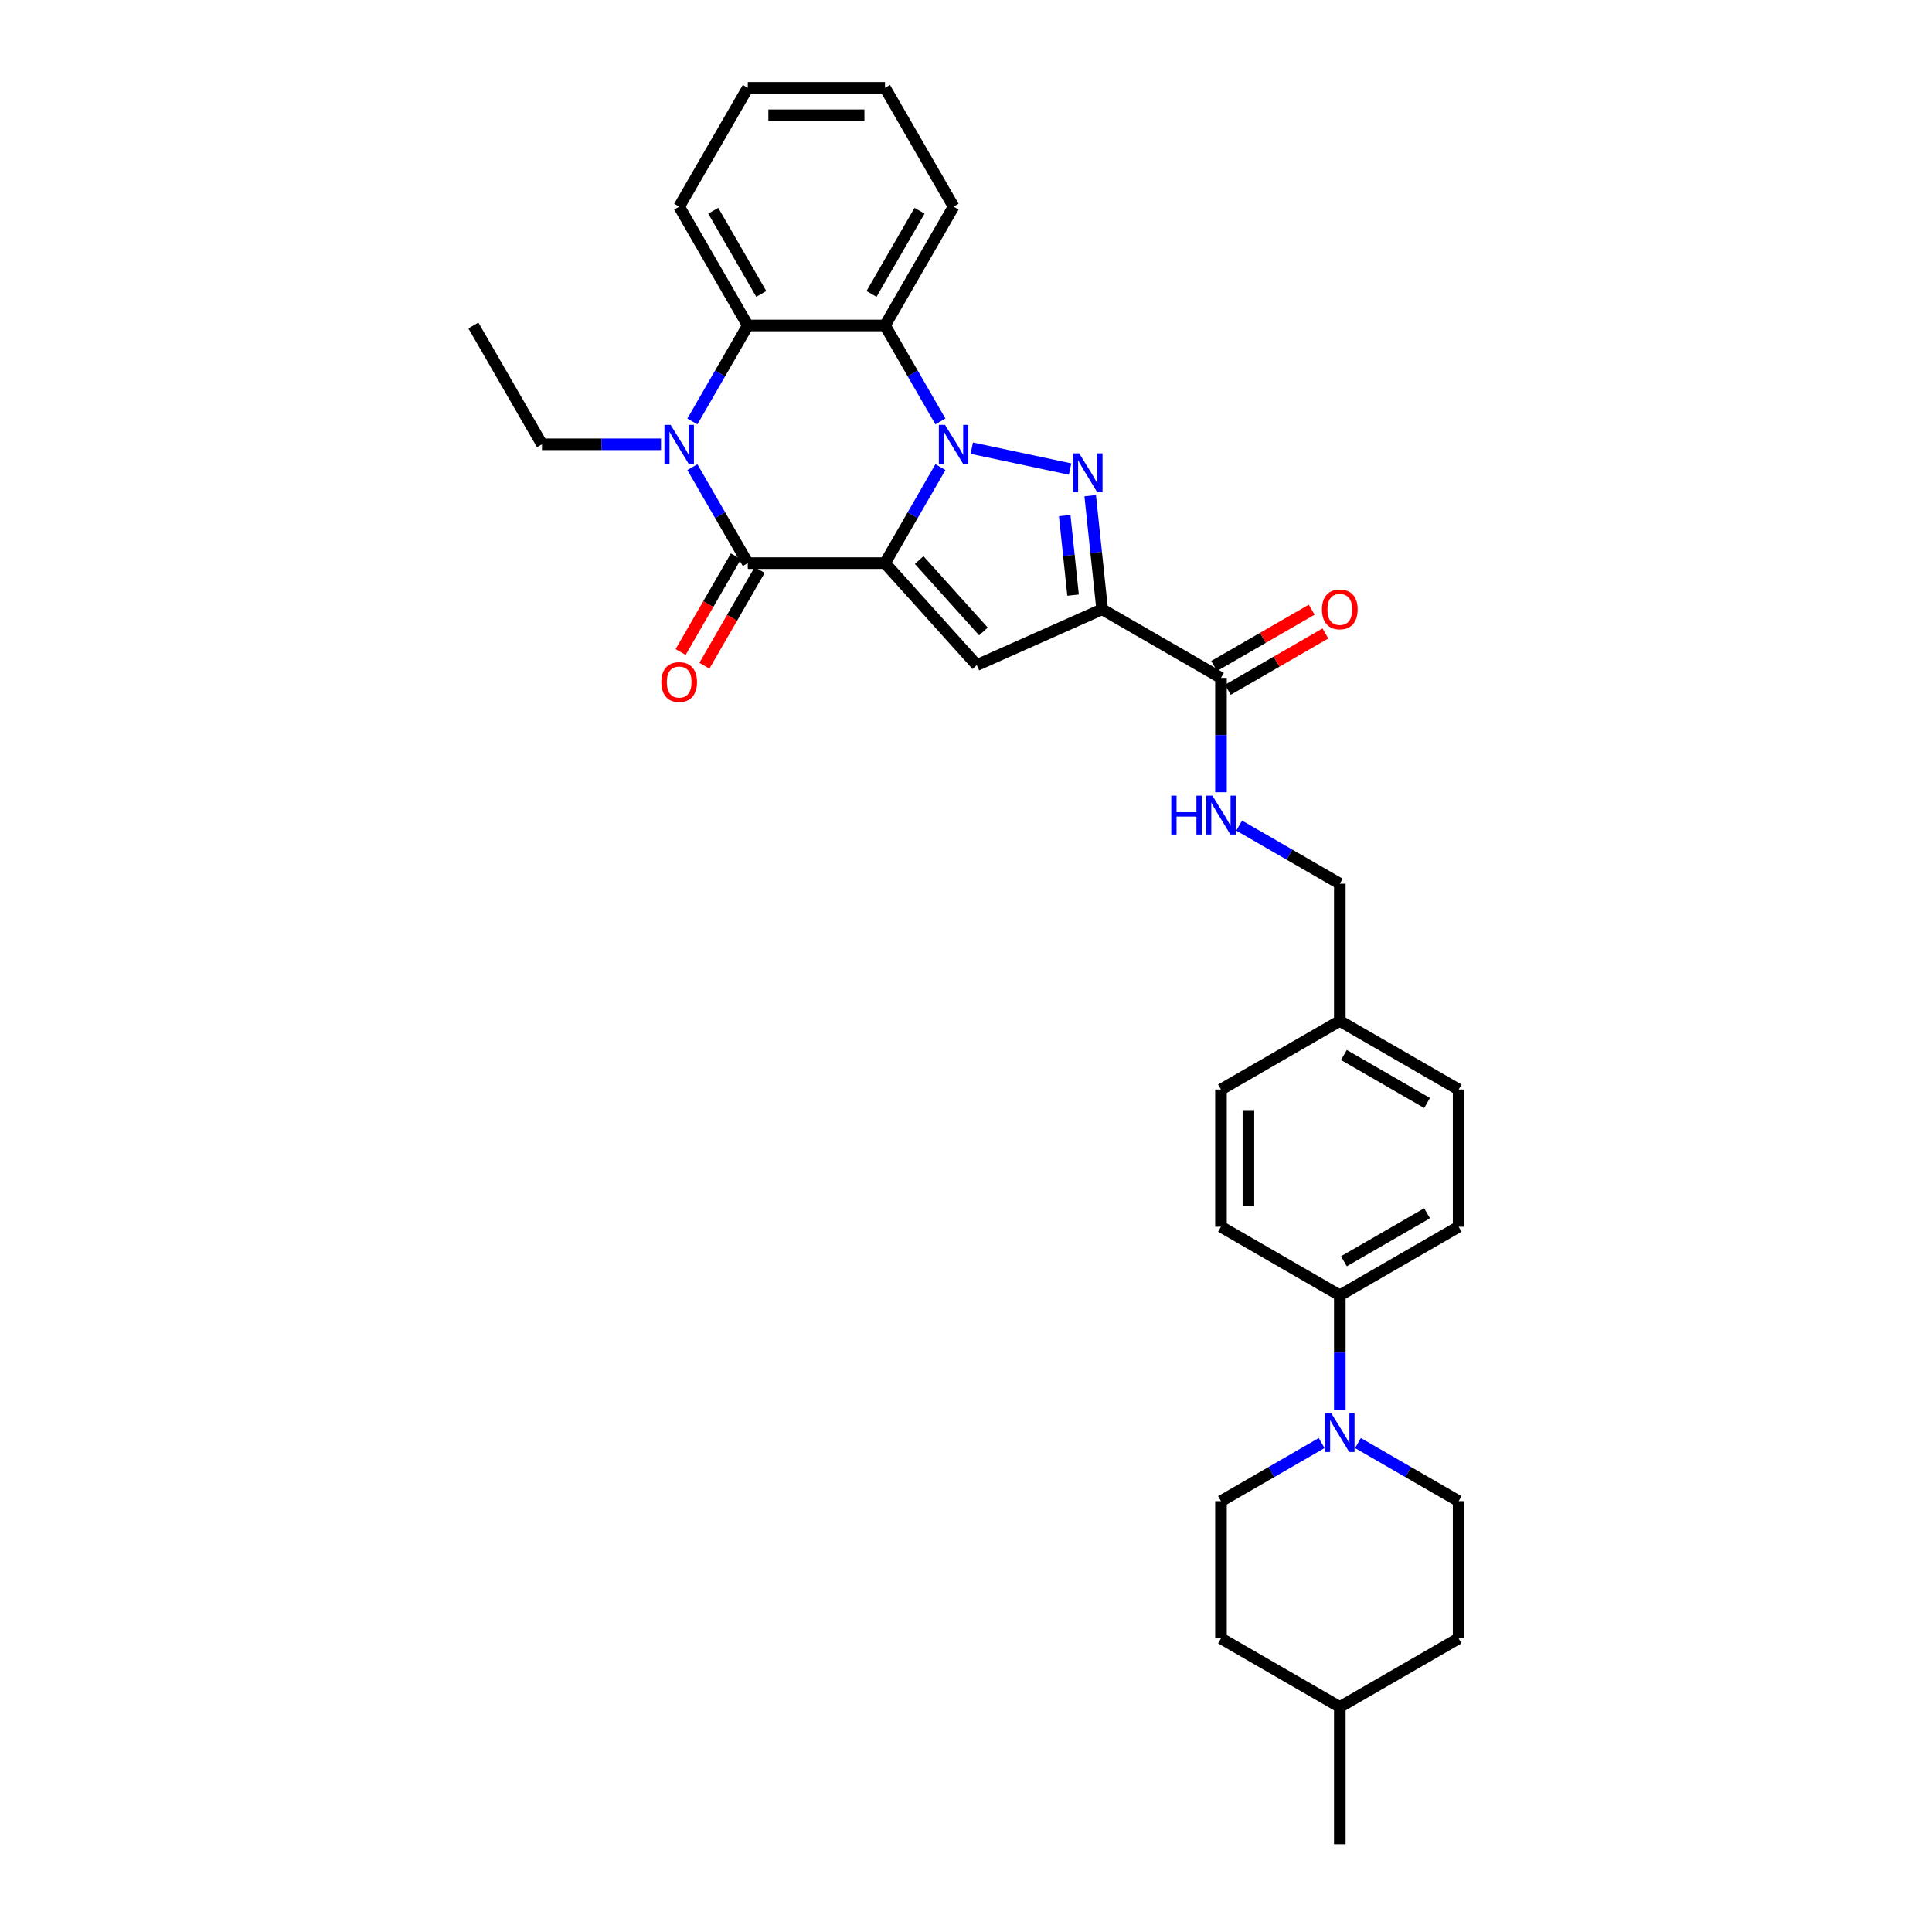 <?xml version='1.0' encoding='iso-8859-1'?>
<svg version='1.1' baseProfile='full'
              xmlns='http://www.w3.org/2000/svg'
                      xmlns:rdkit='http://www.rdkit.org/xml'
                      xmlns:xlink='http://www.w3.org/1999/xlink'
                  xml:space='preserve'
width='1000px' height='1000px' viewBox='0 0 1000 1000'>
<!-- END OF HEADER -->
<rect style='opacity:1.0;fill:#FFFFFF;stroke:none' width='1000' height='1000' x='0' y='0'> </rect>
<path class='bond-0' d='M 458.072,291.475 L 472.411,266.638' style='fill:none;fill-rule:evenodd;stroke:#000000;stroke-width:6px;stroke-linecap:butt;stroke-linejoin:miter;stroke-opacity:1' />
<path class='bond-0' d='M 472.411,266.638 L 486.75,241.802' style='fill:none;fill-rule:evenodd;stroke:#0000FF;stroke-width:6px;stroke-linecap:butt;stroke-linejoin:miter;stroke-opacity:1' />
<path class='bond-2' d='M 458.072,291.475 L 387.052,291.475' style='fill:none;fill-rule:evenodd;stroke:#000000;stroke-width:6px;stroke-linecap:butt;stroke-linejoin:miter;stroke-opacity:1' />
<path class='bond-4' d='M 458.072,291.475 L 505.593,344.253' style='fill:none;fill-rule:evenodd;stroke:#000000;stroke-width:6px;stroke-linecap:butt;stroke-linejoin:miter;stroke-opacity:1' />
<path class='bond-4' d='M 475.755,289.887 L 509.021,326.832' style='fill:none;fill-rule:evenodd;stroke:#000000;stroke-width:6px;stroke-linecap:butt;stroke-linejoin:miter;stroke-opacity:1' />
<path class='bond-1' d='M 502.985,231.968 L 553.887,242.788' style='fill:none;fill-rule:evenodd;stroke:#0000FF;stroke-width:6px;stroke-linecap:butt;stroke-linejoin:miter;stroke-opacity:1' />
<path class='bond-6' d='M 486.75,218.138 L 472.411,193.301' style='fill:none;fill-rule:evenodd;stroke:#0000FF;stroke-width:6px;stroke-linecap:butt;stroke-linejoin:miter;stroke-opacity:1' />
<path class='bond-6' d='M 472.411,193.301 L 458.072,168.465' style='fill:none;fill-rule:evenodd;stroke:#000000;stroke-width:6px;stroke-linecap:butt;stroke-linejoin:miter;stroke-opacity:1' />
<path class='bond-32' d='M 564.293,256.567 L 567.383,285.967' style='fill:none;fill-rule:evenodd;stroke:#0000FF;stroke-width:6px;stroke-linecap:butt;stroke-linejoin:miter;stroke-opacity:1' />
<path class='bond-32' d='M 567.383,285.967 L 570.473,315.366' style='fill:none;fill-rule:evenodd;stroke:#000000;stroke-width:6px;stroke-linecap:butt;stroke-linejoin:miter;stroke-opacity:1' />
<path class='bond-32' d='M 551.094,266.872 L 553.257,287.452' style='fill:none;fill-rule:evenodd;stroke:#0000FF;stroke-width:6px;stroke-linecap:butt;stroke-linejoin:miter;stroke-opacity:1' />
<path class='bond-32' d='M 553.257,287.452 L 555.42,308.031' style='fill:none;fill-rule:evenodd;stroke:#000000;stroke-width:6px;stroke-linecap:butt;stroke-linejoin:miter;stroke-opacity:1' />
<path class='bond-5' d='M 387.052,291.475 L 372.712,266.638' style='fill:none;fill-rule:evenodd;stroke:#000000;stroke-width:6px;stroke-linecap:butt;stroke-linejoin:miter;stroke-opacity:1' />
<path class='bond-5' d='M 372.712,266.638 L 358.373,241.802' style='fill:none;fill-rule:evenodd;stroke:#0000FF;stroke-width:6px;stroke-linecap:butt;stroke-linejoin:miter;stroke-opacity:1' />
<path class='bond-11' d='M 380.901,287.924 L 366.595,312.703' style='fill:none;fill-rule:evenodd;stroke:#000000;stroke-width:6px;stroke-linecap:butt;stroke-linejoin:miter;stroke-opacity:1' />
<path class='bond-11' d='M 366.595,312.703 L 352.288,337.483' style='fill:none;fill-rule:evenodd;stroke:#FF0000;stroke-width:6px;stroke-linecap:butt;stroke-linejoin:miter;stroke-opacity:1' />
<path class='bond-11' d='M 393.202,295.026 L 378.896,319.805' style='fill:none;fill-rule:evenodd;stroke:#000000;stroke-width:6px;stroke-linecap:butt;stroke-linejoin:miter;stroke-opacity:1' />
<path class='bond-11' d='M 378.896,319.805 L 364.589,344.585' style='fill:none;fill-rule:evenodd;stroke:#FF0000;stroke-width:6px;stroke-linecap:butt;stroke-linejoin:miter;stroke-opacity:1' />
<path class='bond-3' d='M 570.473,315.366 L 505.593,344.253' style='fill:none;fill-rule:evenodd;stroke:#000000;stroke-width:6px;stroke-linecap:butt;stroke-linejoin:miter;stroke-opacity:1' />
<path class='bond-8' d='M 570.473,315.366 L 631.978,350.876' style='fill:none;fill-rule:evenodd;stroke:#000000;stroke-width:6px;stroke-linecap:butt;stroke-linejoin:miter;stroke-opacity:1' />
<path class='bond-7' d='M 358.373,218.138 L 372.712,193.301' style='fill:none;fill-rule:evenodd;stroke:#0000FF;stroke-width:6px;stroke-linecap:butt;stroke-linejoin:miter;stroke-opacity:1' />
<path class='bond-7' d='M 372.712,193.301 L 387.052,168.465' style='fill:none;fill-rule:evenodd;stroke:#000000;stroke-width:6px;stroke-linecap:butt;stroke-linejoin:miter;stroke-opacity:1' />
<path class='bond-18' d='M 342.139,229.97 L 311.33,229.97' style='fill:none;fill-rule:evenodd;stroke:#0000FF;stroke-width:6px;stroke-linecap:butt;stroke-linejoin:miter;stroke-opacity:1' />
<path class='bond-18' d='M 311.33,229.97 L 280.522,229.97' style='fill:none;fill-rule:evenodd;stroke:#000000;stroke-width:6px;stroke-linecap:butt;stroke-linejoin:miter;stroke-opacity:1' />
<path class='bond-21' d='M 458.072,168.465 L 493.581,106.96' style='fill:none;fill-rule:evenodd;stroke:#000000;stroke-width:6px;stroke-linecap:butt;stroke-linejoin:miter;stroke-opacity:1' />
<path class='bond-21' d='M 451.097,152.137 L 475.954,109.083' style='fill:none;fill-rule:evenodd;stroke:#000000;stroke-width:6px;stroke-linecap:butt;stroke-linejoin:miter;stroke-opacity:1' />
<path class='bond-33' d='M 458.072,168.465 L 387.052,168.465' style='fill:none;fill-rule:evenodd;stroke:#000000;stroke-width:6px;stroke-linecap:butt;stroke-linejoin:miter;stroke-opacity:1' />
<path class='bond-26' d='M 387.052,168.465 L 351.542,106.96' style='fill:none;fill-rule:evenodd;stroke:#000000;stroke-width:6px;stroke-linecap:butt;stroke-linejoin:miter;stroke-opacity:1' />
<path class='bond-26' d='M 394.026,152.137 L 369.169,109.083' style='fill:none;fill-rule:evenodd;stroke:#000000;stroke-width:6px;stroke-linecap:butt;stroke-linejoin:miter;stroke-opacity:1' />
<path class='bond-10' d='M 631.978,350.876 L 631.978,380.47' style='fill:none;fill-rule:evenodd;stroke:#000000;stroke-width:6px;stroke-linecap:butt;stroke-linejoin:miter;stroke-opacity:1' />
<path class='bond-10' d='M 631.978,380.47 L 631.978,410.064' style='fill:none;fill-rule:evenodd;stroke:#0000FF;stroke-width:6px;stroke-linecap:butt;stroke-linejoin:miter;stroke-opacity:1' />
<path class='bond-15' d='M 635.529,357.027 L 660.778,342.45' style='fill:none;fill-rule:evenodd;stroke:#000000;stroke-width:6px;stroke-linecap:butt;stroke-linejoin:miter;stroke-opacity:1' />
<path class='bond-15' d='M 660.778,342.45 L 686.026,327.872' style='fill:none;fill-rule:evenodd;stroke:#FF0000;stroke-width:6px;stroke-linecap:butt;stroke-linejoin:miter;stroke-opacity:1' />
<path class='bond-15' d='M 628.427,344.726 L 653.676,330.149' style='fill:none;fill-rule:evenodd;stroke:#000000;stroke-width:6px;stroke-linecap:butt;stroke-linejoin:miter;stroke-opacity:1' />
<path class='bond-15' d='M 653.676,330.149 L 678.924,315.571' style='fill:none;fill-rule:evenodd;stroke:#FF0000;stroke-width:6px;stroke-linecap:butt;stroke-linejoin:miter;stroke-opacity:1' />
<path class='bond-9' d='M 693.483,729.654 L 693.483,700.06' style='fill:none;fill-rule:evenodd;stroke:#0000FF;stroke-width:6px;stroke-linecap:butt;stroke-linejoin:miter;stroke-opacity:1' />
<path class='bond-9' d='M 693.483,700.06 L 693.483,670.466' style='fill:none;fill-rule:evenodd;stroke:#000000;stroke-width:6px;stroke-linecap:butt;stroke-linejoin:miter;stroke-opacity:1' />
<path class='bond-13' d='M 684.08,746.915 L 658.029,761.955' style='fill:none;fill-rule:evenodd;stroke:#0000FF;stroke-width:6px;stroke-linecap:butt;stroke-linejoin:miter;stroke-opacity:1' />
<path class='bond-13' d='M 658.029,761.955 L 631.978,776.996' style='fill:none;fill-rule:evenodd;stroke:#000000;stroke-width:6px;stroke-linecap:butt;stroke-linejoin:miter;stroke-opacity:1' />
<path class='bond-14' d='M 702.886,746.915 L 728.937,761.955' style='fill:none;fill-rule:evenodd;stroke:#0000FF;stroke-width:6px;stroke-linecap:butt;stroke-linejoin:miter;stroke-opacity:1' />
<path class='bond-14' d='M 728.937,761.955 L 754.988,776.996' style='fill:none;fill-rule:evenodd;stroke:#000000;stroke-width:6px;stroke-linecap:butt;stroke-linejoin:miter;stroke-opacity:1' />
<path class='bond-19' d='M 641.381,427.325 L 667.432,442.366' style='fill:none;fill-rule:evenodd;stroke:#0000FF;stroke-width:6px;stroke-linecap:butt;stroke-linejoin:miter;stroke-opacity:1' />
<path class='bond-19' d='M 667.432,442.366 L 693.483,457.406' style='fill:none;fill-rule:evenodd;stroke:#000000;stroke-width:6px;stroke-linecap:butt;stroke-linejoin:miter;stroke-opacity:1' />
<path class='bond-12' d='M 693.483,670.466 L 754.988,634.956' style='fill:none;fill-rule:evenodd;stroke:#000000;stroke-width:6px;stroke-linecap:butt;stroke-linejoin:miter;stroke-opacity:1' />
<path class='bond-12' d='M 695.607,652.838 L 738.66,627.981' style='fill:none;fill-rule:evenodd;stroke:#000000;stroke-width:6px;stroke-linecap:butt;stroke-linejoin:miter;stroke-opacity:1' />
<path class='bond-35' d='M 693.483,670.466 L 631.978,634.956' style='fill:none;fill-rule:evenodd;stroke:#000000;stroke-width:6px;stroke-linecap:butt;stroke-linejoin:miter;stroke-opacity:1' />
<path class='bond-24' d='M 631.978,776.996 L 631.978,848.016' style='fill:none;fill-rule:evenodd;stroke:#000000;stroke-width:6px;stroke-linecap:butt;stroke-linejoin:miter;stroke-opacity:1' />
<path class='bond-25' d='M 754.988,776.996 L 754.988,848.016' style='fill:none;fill-rule:evenodd;stroke:#000000;stroke-width:6px;stroke-linecap:butt;stroke-linejoin:miter;stroke-opacity:1' />
<path class='bond-16' d='M 754.988,634.956 L 754.988,563.936' style='fill:none;fill-rule:evenodd;stroke:#000000;stroke-width:6px;stroke-linecap:butt;stroke-linejoin:miter;stroke-opacity:1' />
<path class='bond-17' d='M 631.978,634.956 L 631.978,563.936' style='fill:none;fill-rule:evenodd;stroke:#000000;stroke-width:6px;stroke-linecap:butt;stroke-linejoin:miter;stroke-opacity:1' />
<path class='bond-17' d='M 646.182,624.303 L 646.182,574.589' style='fill:none;fill-rule:evenodd;stroke:#000000;stroke-width:6px;stroke-linecap:butt;stroke-linejoin:miter;stroke-opacity:1' />
<path class='bond-29' d='M 280.522,229.97 L 245.012,168.465' style='fill:none;fill-rule:evenodd;stroke:#000000;stroke-width:6px;stroke-linecap:butt;stroke-linejoin:miter;stroke-opacity:1' />
<path class='bond-20' d='M 693.483,457.406 L 693.483,528.426' style='fill:none;fill-rule:evenodd;stroke:#000000;stroke-width:6px;stroke-linecap:butt;stroke-linejoin:miter;stroke-opacity:1' />
<path class='bond-22' d='M 693.483,528.426 L 631.978,563.936' style='fill:none;fill-rule:evenodd;stroke:#000000;stroke-width:6px;stroke-linecap:butt;stroke-linejoin:miter;stroke-opacity:1' />
<path class='bond-23' d='M 693.483,528.426 L 754.988,563.936' style='fill:none;fill-rule:evenodd;stroke:#000000;stroke-width:6px;stroke-linecap:butt;stroke-linejoin:miter;stroke-opacity:1' />
<path class='bond-23' d='M 695.607,546.054 L 738.66,570.911' style='fill:none;fill-rule:evenodd;stroke:#000000;stroke-width:6px;stroke-linecap:butt;stroke-linejoin:miter;stroke-opacity:1' />
<path class='bond-30' d='M 493.581,106.96 L 458.072,45.455' style='fill:none;fill-rule:evenodd;stroke:#000000;stroke-width:6px;stroke-linecap:butt;stroke-linejoin:miter;stroke-opacity:1' />
<path class='bond-36' d='M 631.978,848.016 L 693.483,883.526' style='fill:none;fill-rule:evenodd;stroke:#000000;stroke-width:6px;stroke-linecap:butt;stroke-linejoin:miter;stroke-opacity:1' />
<path class='bond-27' d='M 754.988,848.016 L 693.483,883.526' style='fill:none;fill-rule:evenodd;stroke:#000000;stroke-width:6px;stroke-linecap:butt;stroke-linejoin:miter;stroke-opacity:1' />
<path class='bond-31' d='M 351.542,106.96 L 387.052,45.455' style='fill:none;fill-rule:evenodd;stroke:#000000;stroke-width:6px;stroke-linecap:butt;stroke-linejoin:miter;stroke-opacity:1' />
<path class='bond-28' d='M 693.483,883.526 L 693.483,954.545' style='fill:none;fill-rule:evenodd;stroke:#000000;stroke-width:6px;stroke-linecap:butt;stroke-linejoin:miter;stroke-opacity:1' />
<path class='bond-34' d='M 458.072,45.455 L 387.052,45.455' style='fill:none;fill-rule:evenodd;stroke:#000000;stroke-width:6px;stroke-linecap:butt;stroke-linejoin:miter;stroke-opacity:1' />
<path class='bond-34' d='M 447.419,59.658 L 397.705,59.658' style='fill:none;fill-rule:evenodd;stroke:#000000;stroke-width:6px;stroke-linecap:butt;stroke-linejoin:miter;stroke-opacity:1' />
<path  class='atom-1' d='M 489.136 219.913
L 495.726 230.566
Q 496.38 231.617, 497.431 233.521
Q 498.482 235.424, 498.539 235.538
L 498.539 219.913
L 501.209 219.913
L 501.209 240.026
L 498.453 240.026
L 491.38 228.379
Q 490.556 227.015, 489.675 225.453
Q 488.823 223.89, 488.567 223.407
L 488.567 240.026
L 485.954 240.026
L 485.954 219.913
L 489.136 219.913
' fill='#0000FF'/>
<path  class='atom-2' d='M 558.604 234.679
L 565.194 245.332
Q 565.848 246.383, 566.899 248.287
Q 567.95 250.19, 568.007 250.303
L 568.007 234.679
L 570.677 234.679
L 570.677 254.792
L 567.921 254.792
L 560.848 243.145
Q 560.024 241.781, 559.143 240.219
Q 558.291 238.656, 558.035 238.173
L 558.035 254.792
L 555.422 254.792
L 555.422 234.679
L 558.604 234.679
' fill='#0000FF'/>
<path  class='atom-6' d='M 347.096 219.913
L 353.686 230.566
Q 354.34 231.617, 355.391 233.521
Q 356.442 235.424, 356.499 235.538
L 356.499 219.913
L 359.169 219.913
L 359.169 240.026
L 356.414 240.026
L 349.34 228.379
Q 348.516 227.015, 347.636 225.453
Q 346.783 223.89, 346.528 223.407
L 346.528 240.026
L 343.914 240.026
L 343.914 219.913
L 347.096 219.913
' fill='#0000FF'/>
<path  class='atom-10' d='M 689.037 731.429
L 695.628 742.082
Q 696.281 743.133, 697.332 745.037
Q 698.383 746.94, 698.44 747.054
L 698.44 731.429
L 701.111 731.429
L 701.111 751.542
L 698.355 751.542
L 691.281 739.895
Q 690.458 738.531, 689.577 736.969
Q 688.725 735.406, 688.469 734.924
L 688.469 751.542
L 685.856 751.542
L 685.856 731.429
L 689.037 731.429
' fill='#0000FF'/>
<path  class='atom-11' d='M 606.255 411.84
L 608.982 411.84
L 608.982 420.391
L 619.266 420.391
L 619.266 411.84
L 621.993 411.84
L 621.993 431.953
L 619.266 431.953
L 619.266 422.663
L 608.982 422.663
L 608.982 431.953
L 606.255 431.953
L 606.255 411.84
' fill='#0000FF'/>
<path  class='atom-11' d='M 627.532 411.84
L 634.123 422.493
Q 634.776 423.544, 635.827 425.447
Q 636.878 427.351, 636.935 427.464
L 636.935 411.84
L 639.606 411.84
L 639.606 431.953
L 636.85 431.953
L 629.776 420.305
Q 628.953 418.942, 628.072 417.379
Q 627.22 415.817, 626.964 415.334
L 626.964 431.953
L 624.351 431.953
L 624.351 411.84
L 627.532 411.84
' fill='#0000FF'/>
<path  class='atom-12' d='M 342.309 353.037
Q 342.309 348.207, 344.695 345.508
Q 347.082 342.81, 351.542 342.81
Q 356.002 342.81, 358.388 345.508
Q 360.774 348.207, 360.774 353.037
Q 360.774 357.923, 358.36 360.707
Q 355.945 363.462, 351.542 363.462
Q 347.11 363.462, 344.695 360.707
Q 342.309 357.951, 342.309 353.037
M 351.542 361.19
Q 354.61 361.19, 356.257 359.144
Q 357.933 357.07, 357.933 353.037
Q 357.933 349.088, 356.257 347.099
Q 354.61 345.082, 351.542 345.082
Q 348.474 345.082, 346.798 347.071
Q 345.15 349.059, 345.15 353.037
Q 345.15 357.099, 346.798 359.144
Q 348.474 361.19, 351.542 361.19
' fill='#FF0000'/>
<path  class='atom-16' d='M 684.251 315.423
Q 684.251 310.594, 686.637 307.895
Q 689.023 305.196, 693.483 305.196
Q 697.943 305.196, 700.329 307.895
Q 702.716 310.594, 702.716 315.423
Q 702.716 320.309, 700.301 323.093
Q 697.886 325.849, 693.483 325.849
Q 689.051 325.849, 686.637 323.093
Q 684.251 320.338, 684.251 315.423
M 693.483 323.576
Q 696.551 323.576, 698.199 321.531
Q 699.875 319.457, 699.875 315.423
Q 699.875 311.474, 698.199 309.486
Q 696.551 307.469, 693.483 307.469
Q 690.415 307.469, 688.739 309.458
Q 687.091 311.446, 687.091 315.423
Q 687.091 319.486, 688.739 321.531
Q 690.415 323.576, 693.483 323.576
' fill='#FF0000'/>
</svg>
